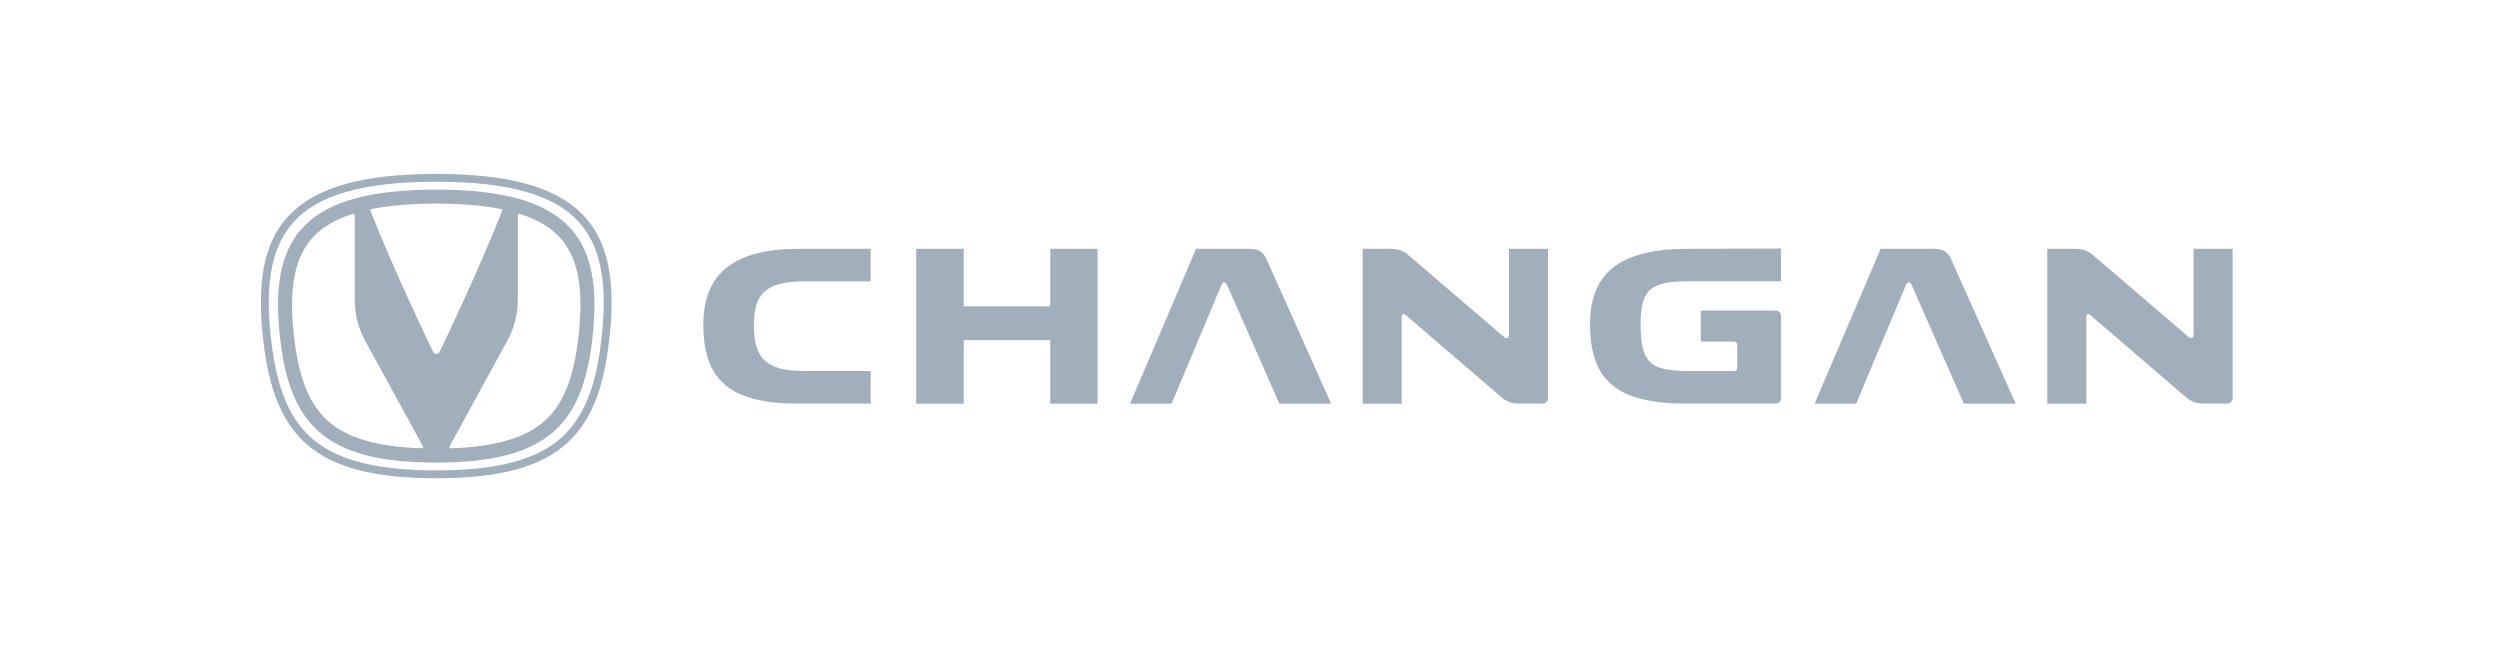 <svg width="230" height="60" viewBox="0 0 230 60" fill="none" xmlns="http://www.w3.org/2000/svg">
<g clip-path="url(#clip0_3769_2129)">
<path d="M40.133 16C26.776 16 23.266 20.838 24.121 30.346C24.976 39.853 28.459 44 40.133 44C51.808 44 55.287 39.871 56.144 30.346C57.001 20.82 53.49 16 40.133 16ZM55.426 30.28C54.983 35.207 53.837 38.27 51.709 40.21C49.416 42.303 45.738 43.276 40.133 43.276C34.528 43.276 30.848 42.296 28.557 40.21C26.428 38.271 25.283 35.208 24.844 30.28C24.422 25.636 25.125 22.496 27.035 20.397C29.294 17.924 33.439 16.721 40.133 16.721C46.827 16.721 50.966 17.925 53.232 20.399C55.146 22.497 55.844 25.638 55.426 30.28ZM40.136 17.445C28.136 17.445 24.913 21.74 25.688 30.309C26.462 38.849 29.607 42.555 40.136 42.555C50.665 42.555 53.81 38.852 54.584 30.309C55.359 21.74 52.138 17.445 40.136 17.445ZM38.795 41.245C34.645 41.105 31.866 40.272 30.109 38.674C28.325 37.05 27.358 34.435 26.973 30.195C26.614 26.22 27.188 23.567 28.784 21.837C29.639 20.9 30.867 20.179 32.471 19.668C32.49 19.662 32.511 19.66 32.531 19.663C32.551 19.667 32.57 19.674 32.586 19.686C32.602 19.698 32.616 19.714 32.625 19.732C32.634 19.75 32.639 19.77 32.639 19.79V27.62C32.639 28.922 32.967 30.203 33.594 31.347L38.913 41.06C38.924 41.08 38.929 41.102 38.928 41.124C38.927 41.146 38.92 41.168 38.908 41.187C38.896 41.205 38.88 41.221 38.86 41.231C38.84 41.241 38.818 41.246 38.795 41.245ZM39.852 32.38C39.008 30.64 36.417 25.227 34.083 19.408C34.076 19.39 34.073 19.372 34.074 19.353C34.075 19.334 34.08 19.316 34.089 19.3C34.097 19.283 34.11 19.269 34.125 19.258C34.139 19.246 34.157 19.238 34.175 19.234C35.846 18.898 37.833 18.729 40.143 18.729C42.453 18.729 44.44 18.898 46.111 19.234C46.13 19.238 46.147 19.246 46.162 19.257C46.177 19.268 46.189 19.283 46.198 19.299C46.206 19.316 46.212 19.334 46.212 19.353C46.213 19.372 46.21 19.39 46.203 19.408C43.863 25.227 41.278 30.64 40.434 32.38C40.41 32.437 40.37 32.486 40.318 32.521C40.266 32.555 40.205 32.574 40.143 32.574C40.081 32.574 40.02 32.555 39.968 32.521C39.916 32.486 39.876 32.437 39.852 32.38ZM53.299 30.195C52.914 34.435 51.949 37.055 50.163 38.674C48.406 40.273 45.624 41.098 41.478 41.246C41.456 41.247 41.433 41.242 41.413 41.232C41.393 41.221 41.376 41.206 41.364 41.187C41.352 41.167 41.346 41.146 41.345 41.123C41.344 41.101 41.349 41.078 41.36 41.059L46.679 31.34C47.305 30.199 47.634 28.92 47.636 27.62V19.79C47.636 19.77 47.641 19.75 47.65 19.732C47.659 19.714 47.672 19.698 47.689 19.686C47.705 19.674 47.724 19.667 47.744 19.663C47.764 19.66 47.784 19.662 47.804 19.668C49.408 20.179 50.636 20.897 51.497 21.837C53.085 23.567 53.658 26.22 53.299 30.195ZM64.706 29.874C64.706 35.054 67.284 37.133 73.405 37.133H80.102V34.133H74.027C70.483 34.133 69.355 32.988 69.355 29.874C69.355 27.035 70.506 25.89 73.912 25.89H80.102V22.889H73.543C67.56 22.889 64.706 25.111 64.706 29.874ZM96.624 28.18H88.662V22.889H84.289V37.14H88.662V31.294H96.624V37.14H100.974V22.889H96.624V28.18ZM114.895 22.889H110.039L103.964 37.14H107.783L112.363 26.24C112.504 25.897 112.754 25.897 112.916 26.263L117.701 37.14H122.465L116.527 23.858C116.207 23.119 115.747 22.889 114.895 22.889ZM138.827 30.79C138.827 31.088 138.596 31.21 138.39 31.019L129.622 23.508C129.024 22.982 128.586 22.889 127.666 22.889H125.364V37.14H128.956V29.142C128.956 28.89 129.141 28.821 129.325 28.981L138.069 36.492C138.622 36.973 139.082 37.133 139.842 37.133H141.844C141.921 37.141 142 37.132 142.073 37.107C142.147 37.081 142.214 37.039 142.269 36.984C142.324 36.929 142.367 36.862 142.393 36.789C142.418 36.716 142.428 36.638 142.419 36.56V22.889H138.827V30.79ZM146.284 29.828C146.284 35.095 148.861 37.133 155.166 37.133H163.285C163.654 37.133 163.861 36.927 163.861 36.56V29.14C163.861 28.774 163.654 28.568 163.285 28.568H156.477V31.429H159.537C159.575 31.427 159.612 31.433 159.647 31.446C159.683 31.459 159.714 31.48 159.741 31.506C159.768 31.533 159.788 31.565 159.802 31.6C159.815 31.635 159.821 31.672 159.818 31.709V33.861C159.821 33.899 159.815 33.936 159.802 33.971C159.789 34.006 159.768 34.038 159.742 34.065C159.715 34.091 159.683 34.112 159.648 34.125C159.612 34.138 159.575 34.144 159.537 34.141H155.695C151.989 34.141 150.931 33.615 150.931 29.836C150.931 26.402 152.035 25.876 155.574 25.876H163.858V22.867L155.297 22.889C149.158 22.889 146.282 25.019 146.282 29.828H146.284ZM177.878 22.889H173.021L166.943 37.14H170.763L175.342 26.24C175.483 25.897 175.734 25.897 175.895 26.263L180.679 37.14H185.443L179.505 23.858C179.183 23.119 178.729 22.889 177.876 22.889H177.878ZM201.811 22.889V30.79C201.811 31.088 201.58 31.21 201.373 31.019L192.605 23.508C192.007 22.982 191.57 22.889 190.65 22.889H188.348V37.14H191.938V29.142C191.938 28.89 192.121 28.821 192.306 28.981L201.051 36.492C201.603 36.973 202.064 37.133 202.822 37.133H204.824C205.193 37.133 205.4 36.927 205.4 36.56V22.889H201.811Z" fill="#A1AEBC"/>
</g>
<defs>
<clipPath id="clip0_3769_2129">
<rect width="182" height="28" fill="white" transform="translate(24 16)"/>
</clipPath>
</defs>
</svg>
